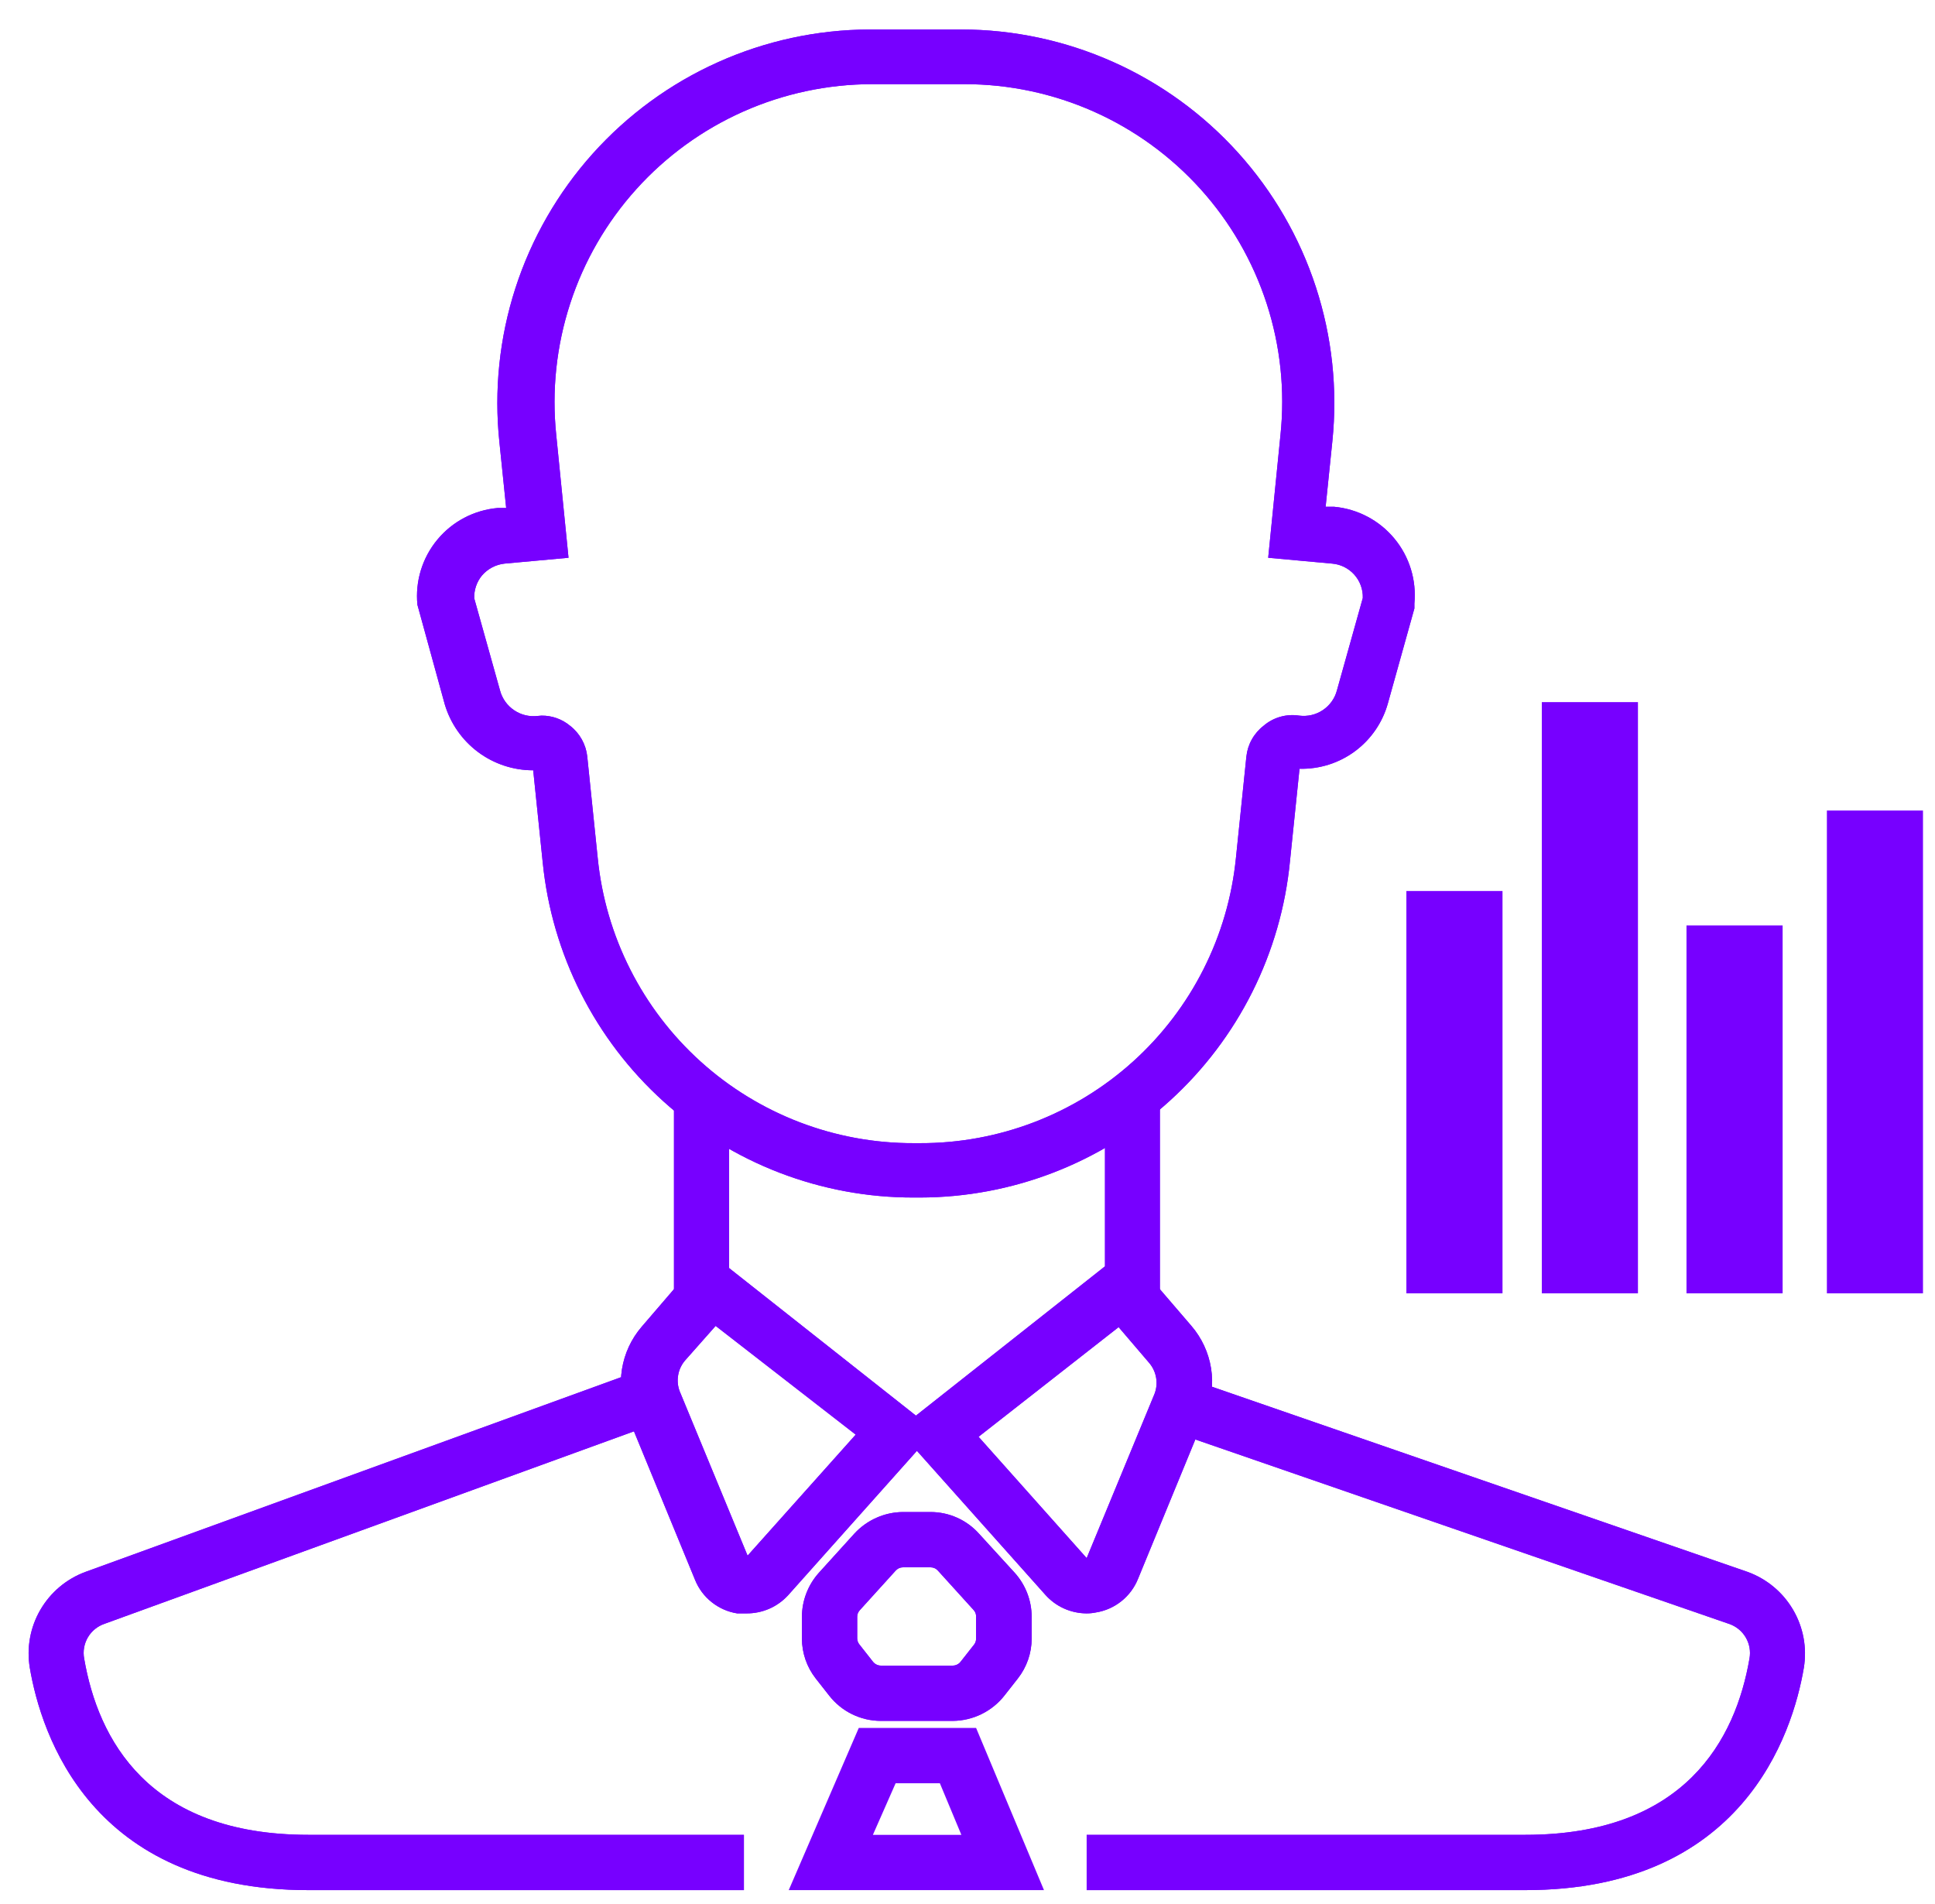 <svg width="63" height="62" viewBox="0 0 63 62" fill="none" xmlns="http://www.w3.org/2000/svg">
<path d="M49.66 61.54H35.38V59.74H49.66C54.87 59.74 56.51 56.62 56.96 54C57.003 53.763 56.96 53.517 56.836 53.31C56.713 53.102 56.519 52.946 56.29 52.87L38.23 46.63L38.82 44.93L56.9 51.18C57.521 51.405 58.044 51.84 58.378 52.41C58.713 52.98 58.837 53.648 58.73 54.3C58.36 56.48 56.72 61.54 49.66 61.54Z" fill="#7700FF"/>
<path d="M49.66 61.54H35.38V59.74H49.66C54.87 59.74 56.51 56.62 56.96 54C57.003 53.763 56.96 53.517 56.836 53.31C56.713 53.102 56.519 52.946 56.29 52.87L38.23 46.63L38.82 44.93L56.9 51.18C57.521 51.405 58.044 51.84 58.378 52.41C58.713 52.98 58.837 53.648 58.73 54.3C58.36 56.48 56.72 61.54 49.66 61.54Z" fill="#7700FF"/>
<path d="M24.22 61.54H10.04C2.97 61.54 1.34 56.48 0.97 54.3C0.862 53.651 0.983 52.984 1.314 52.414C1.644 51.845 2.163 51.408 2.78 51.18L20.22 44.84L20.84 46.53L3.4 52.87C3.173 52.948 2.981 53.105 2.86 53.312C2.739 53.52 2.696 53.764 2.74 54C3.19 56.62 4.82 59.74 10.04 59.74H24.22V61.54Z" fill="#7700FF"/>
<path d="M24.22 61.54H10.04C2.97 61.54 1.34 56.48 0.97 54.3C0.862 53.651 0.983 52.984 1.314 52.414C1.644 51.845 2.163 51.408 2.78 51.18L20.22 44.84L20.84 46.53L3.4 52.87C3.173 52.948 2.981 53.105 2.86 53.312C2.739 53.52 2.696 53.764 2.74 54C3.19 56.62 4.82 59.74 10.04 59.74H24.22V61.54Z" fill="#7700FF"/>
<path d="M37.77 35.84H35.97V42.4H37.77V35.84Z" fill="#7700FF"/>
<path d="M23.739 35.84H21.939V42.18H23.739V35.84Z" fill="#7700FF"/>
<path d="M29.95 38.99H29.75C26.741 38.995 23.839 37.881 21.606 35.865C19.373 33.848 17.97 31.073 17.67 28.08L17.36 25.08C16.712 25.081 16.081 24.872 15.562 24.484C15.043 24.096 14.664 23.551 14.48 22.93L13.59 19.69C13.553 19.311 13.591 18.929 13.702 18.566C13.814 18.202 13.996 17.864 14.239 17.571C14.481 17.278 14.78 17.036 15.116 16.859C15.453 16.682 15.821 16.574 16.2 16.54H16.48L16.26 14.4C16.081 12.709 16.259 10.999 16.781 9.381C17.304 7.763 18.161 6.273 19.295 5.006C20.43 3.74 21.817 2.725 23.369 2.028C24.92 1.331 26.599 0.967 28.3 0.96H31.3C33 0.962 34.681 1.321 36.233 2.013C37.786 2.705 39.177 3.715 40.315 4.978C41.453 6.241 42.314 7.728 42.842 9.344C43.37 10.96 43.553 12.669 43.38 14.36L43.16 16.5H43.44C43.818 16.535 44.186 16.645 44.522 16.822C44.858 16.999 45.156 17.241 45.398 17.534C45.641 17.826 45.823 18.164 45.935 18.527C46.047 18.89 46.086 19.272 46.05 19.65V19.81L45.19 22.89C45.018 23.517 44.641 24.069 44.119 24.457C43.597 24.845 42.96 25.046 42.31 25.03L42 28.03C41.712 31.027 40.318 33.81 38.091 35.836C35.863 37.862 32.961 38.986 29.95 38.99ZM17.63 23.3C17.969 23.296 18.299 23.413 18.56 23.63C18.716 23.75 18.846 23.901 18.942 24.073C19.038 24.245 19.099 24.434 19.12 24.63L19.46 27.93C19.713 30.48 20.908 32.845 22.811 34.563C24.713 36.28 27.187 37.228 29.75 37.22H29.95C32.513 37.228 34.987 36.28 36.889 34.563C38.792 32.845 39.986 30.48 40.24 27.93L40.58 24.63C40.601 24.434 40.661 24.245 40.758 24.073C40.854 23.901 40.984 23.75 41.14 23.63C41.298 23.494 41.483 23.395 41.684 23.338C41.884 23.281 42.094 23.268 42.3 23.3C42.571 23.335 42.846 23.271 43.072 23.118C43.299 22.965 43.462 22.735 43.53 22.47L44.37 19.47C44.379 19.191 44.28 18.919 44.093 18.71C43.907 18.502 43.648 18.373 43.37 18.35L41.29 18.16L41.69 14.16C41.841 12.718 41.688 11.261 41.24 9.883C40.791 8.504 40.059 7.235 39.088 6.158C38.118 5.082 36.932 4.221 35.608 3.632C34.283 3.043 32.849 2.739 31.4 2.74H28.4C26.951 2.741 25.518 3.046 24.194 3.635C22.871 4.224 21.685 5.085 20.715 6.162C19.745 7.238 19.012 8.506 18.564 9.884C18.115 11.262 17.96 12.719 18.11 14.16L18.51 18.16L16.43 18.35C16.142 18.381 15.878 18.52 15.69 18.74C15.52 18.948 15.431 19.211 15.44 19.48L16.28 22.48C16.35 22.744 16.514 22.973 16.74 23.125C16.966 23.278 17.239 23.343 17.51 23.31L17.63 23.3Z" fill="#7700FF"/>
<path d="M29.95 38.99H29.75C26.741 38.995 23.839 37.881 21.606 35.865C19.373 33.848 17.97 31.073 17.67 28.08L17.36 25.08C16.712 25.081 16.081 24.872 15.562 24.484C15.043 24.096 14.664 23.551 14.48 22.93L13.59 19.69C13.553 19.311 13.591 18.929 13.702 18.566C13.814 18.202 13.996 17.864 14.239 17.571C14.481 17.278 14.78 17.036 15.116 16.859C15.453 16.682 15.821 16.574 16.2 16.54H16.48L16.26 14.4C16.081 12.709 16.259 10.999 16.781 9.381C17.304 7.763 18.161 6.273 19.295 5.006C20.43 3.74 21.817 2.725 23.369 2.028C24.92 1.331 26.599 0.967 28.3 0.96H31.3C33 0.962 34.681 1.321 36.233 2.013C37.786 2.705 39.177 3.715 40.315 4.978C41.453 6.241 42.314 7.728 42.842 9.344C43.37 10.96 43.553 12.669 43.38 14.36L43.16 16.5H43.44C43.818 16.535 44.186 16.645 44.522 16.822C44.858 16.999 45.156 17.241 45.398 17.534C45.641 17.826 45.823 18.164 45.935 18.527C46.047 18.89 46.086 19.272 46.05 19.65V19.81L45.19 22.89C45.018 23.517 44.641 24.069 44.119 24.457C43.597 24.845 42.96 25.046 42.31 25.03L42 28.03C41.712 31.027 40.318 33.81 38.091 35.836C35.863 37.862 32.961 38.986 29.95 38.99ZM17.63 23.3C17.969 23.296 18.299 23.413 18.56 23.63C18.716 23.75 18.846 23.901 18.942 24.073C19.038 24.245 19.099 24.434 19.12 24.63L19.46 27.93C19.713 30.48 20.908 32.845 22.811 34.563C24.713 36.28 27.187 37.228 29.75 37.22H29.95C32.513 37.228 34.987 36.28 36.889 34.563C38.792 32.845 39.986 30.48 40.24 27.93L40.58 24.63C40.601 24.434 40.661 24.245 40.758 24.073C40.854 23.901 40.984 23.75 41.14 23.63C41.298 23.494 41.483 23.395 41.684 23.338C41.884 23.281 42.094 23.268 42.3 23.3C42.571 23.335 42.846 23.271 43.072 23.118C43.299 22.965 43.462 22.735 43.53 22.47L44.37 19.47C44.379 19.191 44.28 18.919 44.093 18.71C43.907 18.502 43.648 18.373 43.37 18.35L41.29 18.16L41.69 14.16C41.841 12.718 41.688 11.261 41.24 9.883C40.791 8.504 40.059 7.235 39.088 6.158C38.118 5.082 36.932 4.221 35.608 3.632C34.283 3.043 32.849 2.739 31.4 2.74H28.4C26.951 2.741 25.518 3.046 24.194 3.635C22.871 4.224 21.685 5.085 20.715 6.162C19.745 7.238 19.012 8.506 18.564 9.884C18.115 11.262 17.96 12.719 18.11 14.16L18.51 18.16L16.43 18.35C16.142 18.381 15.878 18.52 15.69 18.74C15.52 18.948 15.431 19.211 15.44 19.48L16.28 22.48C16.35 22.744 16.514 22.973 16.74 23.125C16.966 23.278 17.239 23.343 17.51 23.31L17.63 23.3Z" fill="#7700FF"/>
<path d="M24.3 52.53H24C23.697 52.482 23.412 52.356 23.172 52.165C22.931 51.974 22.745 51.725 22.63 51.44L20.43 46.09C20.231 45.613 20.169 45.09 20.25 44.58C20.332 44.07 20.553 43.592 20.89 43.2L23.02 40.72L30.44 46.58L25.65 51.95C25.477 52.136 25.268 52.283 25.036 52.383C24.803 52.482 24.553 52.533 24.3 52.53ZM23.3 43.17L22.3 44.3C22.185 44.437 22.108 44.601 22.079 44.777C22.049 44.953 22.066 45.133 22.13 45.3L24.34 50.65L27.86 46.71L23.3 43.17Z" fill="#7700FF"/>
<path d="M24.3 52.53H24C23.697 52.482 23.412 52.356 23.172 52.165C22.931 51.974 22.745 51.725 22.63 51.44L20.43 46.09C20.231 45.613 20.169 45.09 20.25 44.58C20.332 44.07 20.553 43.592 20.89 43.2L23.02 40.72L30.44 46.58L25.65 51.95C25.477 52.136 25.268 52.283 25.036 52.383C24.803 52.482 24.553 52.533 24.3 52.53ZM23.3 43.17L22.3 44.3C22.185 44.437 22.108 44.601 22.079 44.777C22.049 44.953 22.066 45.133 22.13 45.3L24.34 50.65L27.86 46.71L23.3 43.17Z" fill="#7700FF"/>
<path d="M35.37 52.53C35.117 52.528 34.866 52.473 34.635 52.368C34.404 52.263 34.198 52.11 34.03 51.92L29.24 46.55L36.66 40.69L38.79 43.17C39.127 43.562 39.348 44.04 39.43 44.55C39.511 45.06 39.449 45.583 39.25 46.06L37.05 51.41C36.935 51.694 36.748 51.944 36.508 52.135C36.268 52.326 35.983 52.452 35.68 52.5C35.578 52.521 35.474 52.531 35.37 52.53ZM31.86 46.78L35.38 50.73L37.59 45.38C37.654 45.214 37.671 45.033 37.641 44.857C37.611 44.681 37.535 44.517 37.42 44.38L36.42 43.21L31.86 46.78Z" fill="#7700FF"/>
<path d="M35.37 52.53C35.117 52.528 34.866 52.473 34.635 52.368C34.404 52.263 34.198 52.11 34.03 51.92L29.24 46.55L36.66 40.69L38.79 43.17C39.127 43.562 39.348 44.04 39.43 44.55C39.511 45.06 39.449 45.583 39.25 46.06L37.05 51.41C36.935 51.694 36.748 51.944 36.508 52.135C36.268 52.326 35.983 52.452 35.68 52.5C35.578 52.521 35.474 52.531 35.37 52.53ZM31.86 46.78L35.38 50.73L37.59 45.38C37.654 45.214 37.671 45.033 37.641 44.857C37.611 44.681 37.535 44.517 37.42 44.38L36.42 43.21L31.86 46.78Z" fill="#7700FF"/>
<path d="M31.019 56.03H28.679C28.355 56.03 28.036 55.956 27.745 55.814C27.453 55.672 27.199 55.465 26.999 55.21L26.559 54.65C26.268 54.279 26.11 53.821 26.109 53.35V52.64C26.111 52.112 26.307 51.603 26.659 51.21L27.819 49.93C28.021 49.711 28.265 49.536 28.537 49.416C28.808 49.295 29.102 49.232 29.399 49.23H30.299C30.598 49.23 30.893 49.294 31.165 49.416C31.438 49.539 31.681 49.717 31.879 49.94L33.039 51.21C33.392 51.603 33.588 52.112 33.589 52.64V53.35C33.589 53.821 33.43 54.279 33.139 54.65L32.699 55.21C32.499 55.464 32.243 55.669 31.953 55.811C31.662 55.953 31.343 56.028 31.019 56.03ZM29.399 51.03C29.354 51.03 29.309 51.04 29.267 51.059C29.226 51.078 29.189 51.106 29.159 51.14L27.999 52.42C27.971 52.449 27.948 52.483 27.932 52.521C27.917 52.559 27.909 52.599 27.909 52.64V53.35C27.912 53.419 27.936 53.486 27.979 53.54L28.419 54.1C28.45 54.14 28.489 54.173 28.534 54.195C28.579 54.218 28.629 54.23 28.679 54.23H31.019C31.07 54.23 31.119 54.218 31.165 54.195C31.21 54.173 31.249 54.14 31.279 54.1L31.719 53.54C31.76 53.485 31.781 53.418 31.779 53.35V52.64C31.781 52.6 31.776 52.56 31.762 52.522C31.748 52.484 31.727 52.449 31.699 52.42L30.539 51.14C30.509 51.106 30.473 51.078 30.431 51.059C30.39 51.04 30.345 51.03 30.299 51.03H29.399Z" fill="#7700FF"/>
<path d="M31.019 56.03H28.679C28.355 56.03 28.036 55.956 27.745 55.814C27.453 55.672 27.199 55.465 26.999 55.21L26.559 54.65C26.268 54.279 26.11 53.821 26.109 53.35V52.64C26.111 52.112 26.307 51.603 26.659 51.21L27.819 49.93C28.021 49.711 28.265 49.536 28.537 49.416C28.808 49.295 29.102 49.232 29.399 49.23H30.299C30.598 49.23 30.893 49.294 31.165 49.416C31.438 49.539 31.681 49.717 31.879 49.94L33.039 51.21C33.392 51.603 33.588 52.112 33.589 52.64V53.35C33.589 53.821 33.43 54.279 33.139 54.65L32.699 55.21C32.499 55.464 32.243 55.669 31.953 55.811C31.662 55.953 31.343 56.028 31.019 56.03ZM29.399 51.03C29.354 51.03 29.309 51.04 29.267 51.059C29.226 51.078 29.189 51.106 29.159 51.14L27.999 52.42C27.971 52.449 27.948 52.483 27.932 52.521C27.917 52.559 27.909 52.599 27.909 52.64V53.35C27.912 53.419 27.936 53.486 27.979 53.54L28.419 54.1C28.45 54.14 28.489 54.173 28.534 54.195C28.579 54.218 28.629 54.23 28.679 54.23H31.019C31.07 54.23 31.119 54.218 31.165 54.195C31.21 54.173 31.249 54.14 31.279 54.1L31.719 53.54C31.76 53.485 31.781 53.418 31.779 53.35V52.64C31.781 52.6 31.776 52.56 31.762 52.522C31.748 52.484 31.727 52.449 31.699 52.42L30.539 51.14C30.509 51.106 30.473 51.078 30.431 51.059C30.39 51.04 30.345 51.03 30.299 51.03H29.399Z" fill="#7700FF"/>
<path d="M33.99 61.54H25.68L27.96 56.26H31.78L33.99 61.54ZM28.42 59.74H31.3L30.6 58.06H29.16L28.42 59.74Z" fill="#7700FF"/>
<path d="M48.919 29.01H45.789V42.11H48.919V29.01Z" fill="#7700FF"/>
<path d="M53.329 22.86H50.199V42.11H53.329V22.86Z" fill="#7700FF"/>
<path d="M58.039 30.13H54.909V42.11H58.039V30.13Z" fill="#7700FF"/>
<path d="M62.609 26.39H59.48V42.11H62.609V26.39Z" fill="#7700FF"/>
</svg>

